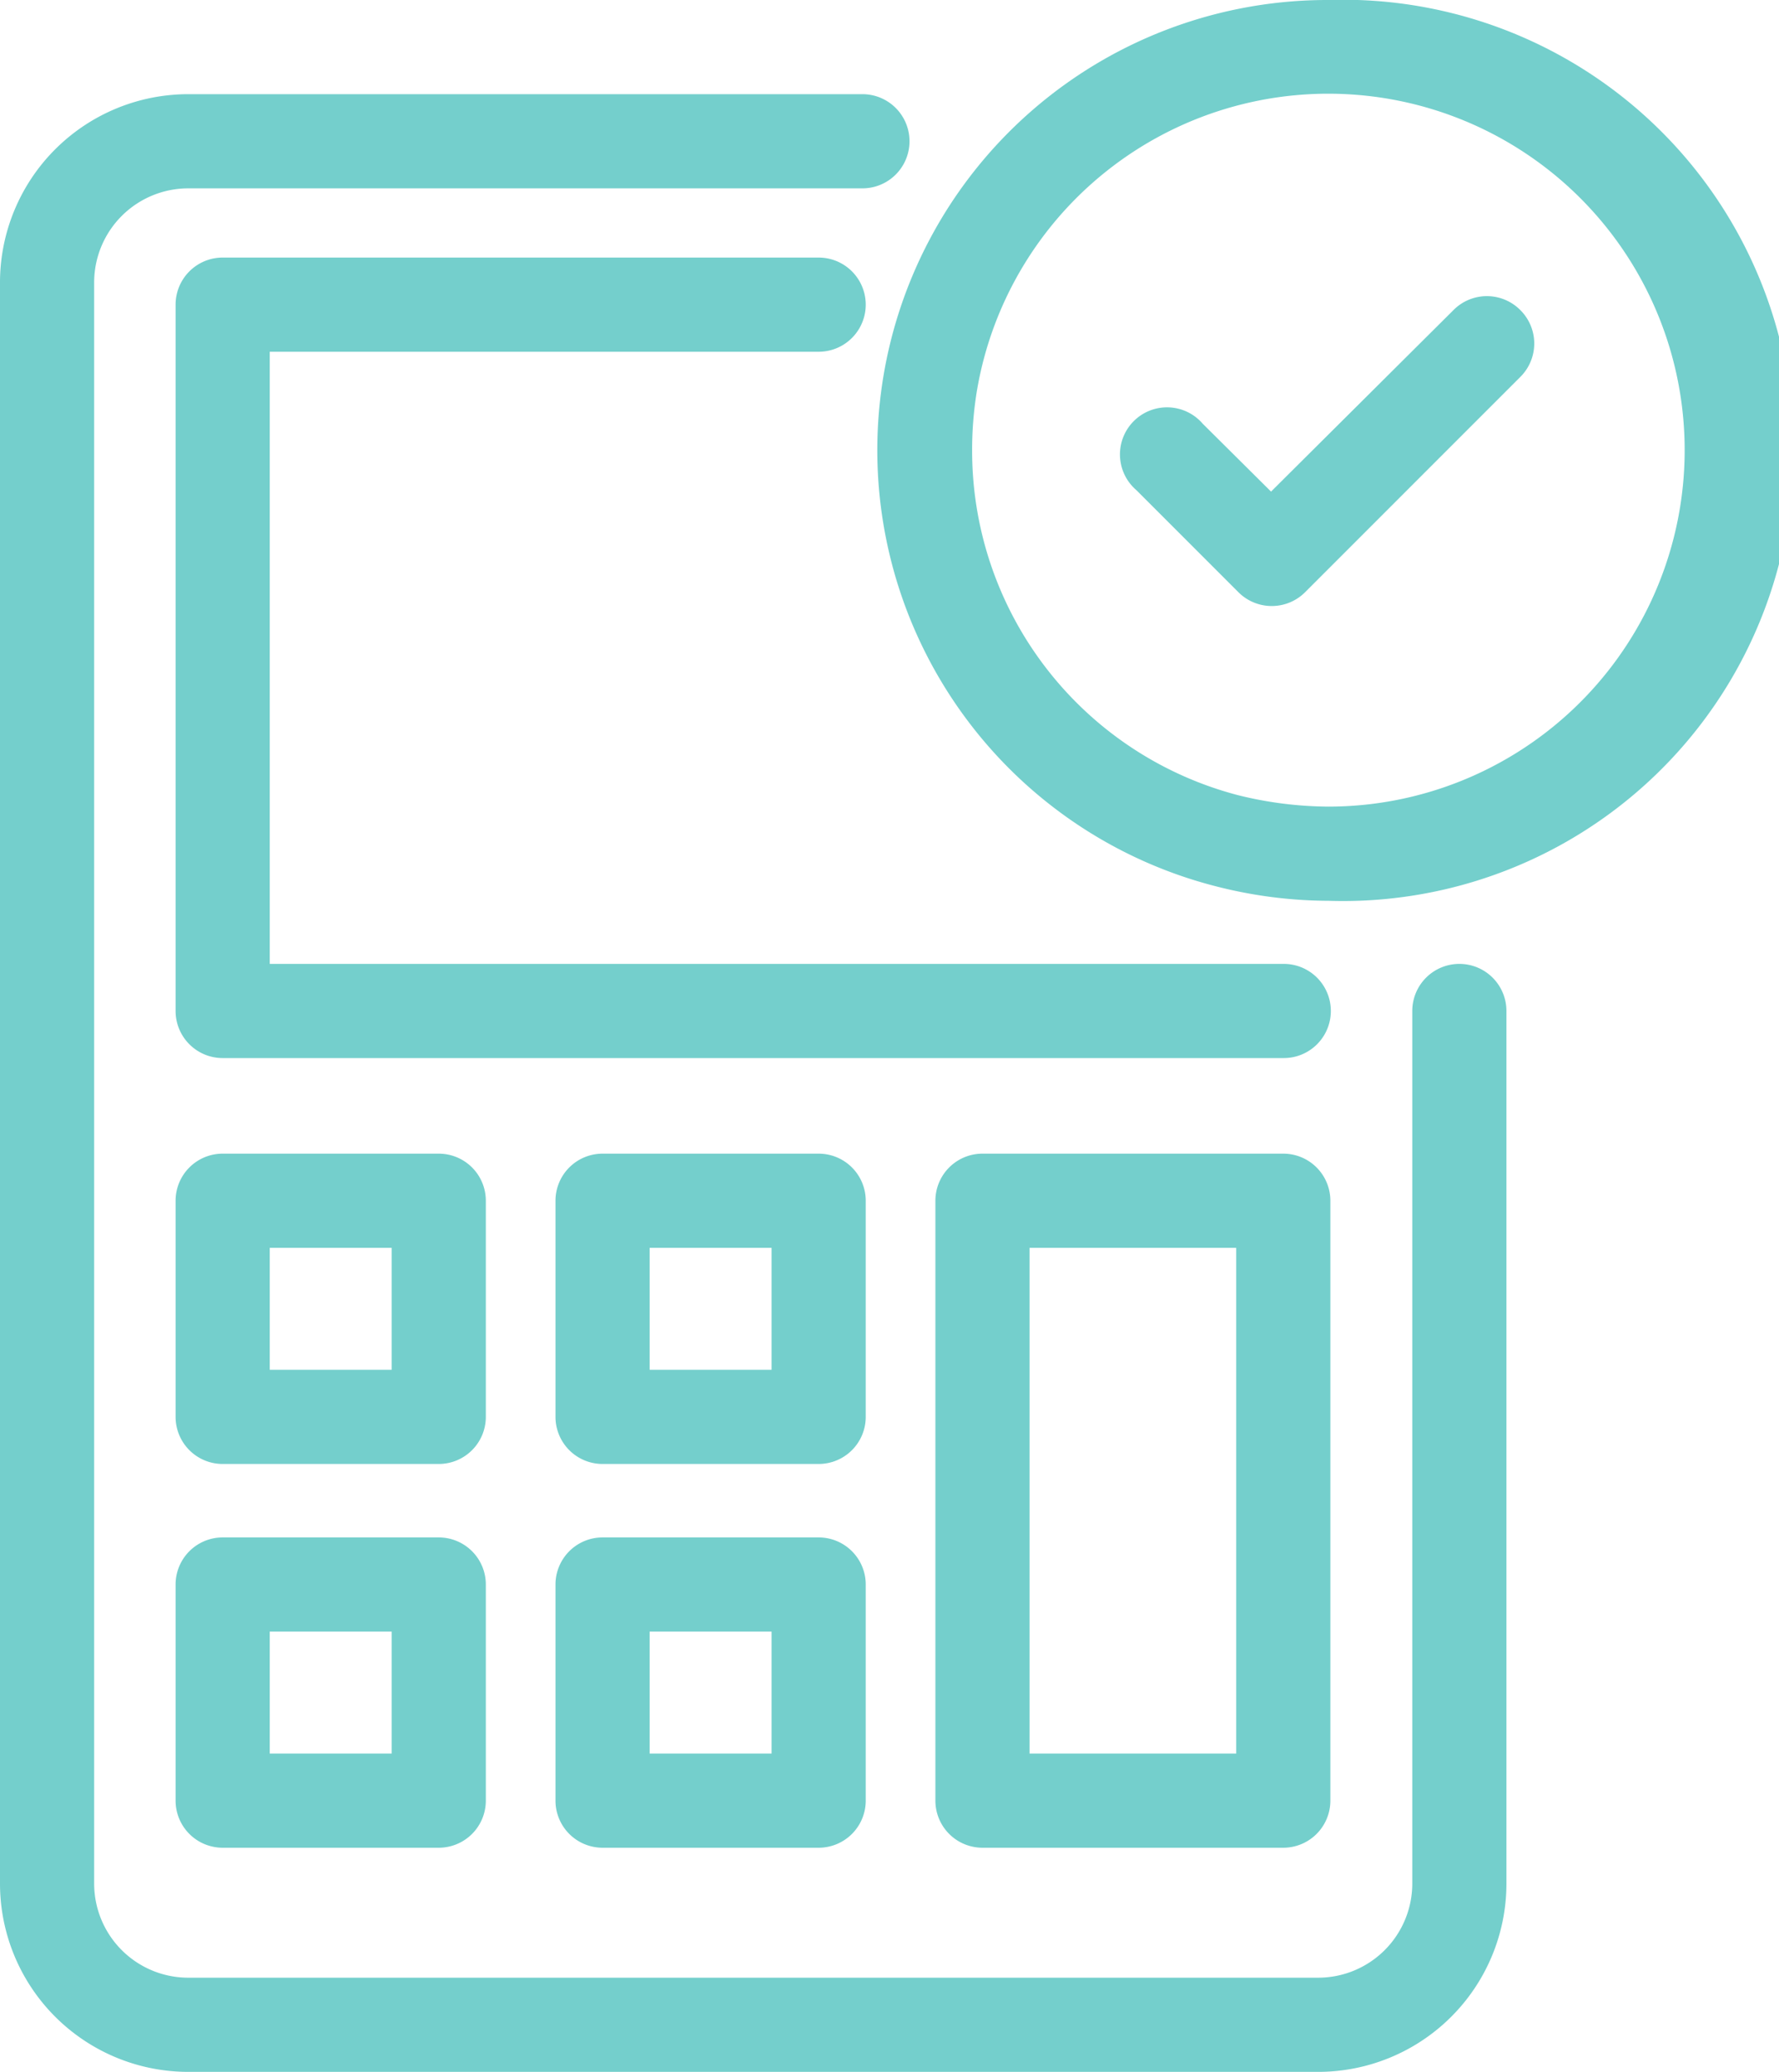 <?xml version="1.0" encoding="utf-8"?>
<svg xmlns="http://www.w3.org/2000/svg" viewBox="0 0 37.79 44"><defs><style>.cls-1{fill:#74CFCC;}</style></defs><title>accounting</title><g id="Layer_2" data-name="Layer 2"><g id="final-shape-icons"><g id="accounting"><path class="cls-1" d="M10.32,25.5a1,1,0,0,0-1-1H4.73a1,1,0,0,0-1,1v4.59a1,1,0,0,0,1,1H9.32a1,1,0,0,0,1-1Zm-2,3.59H5.73V26.5H8.32Z"/><path class="cls-1" d="M9.32,32.65H4.73a1,1,0,0,0-1,1v4.59a1,1,0,0,0,1,1H9.32a1,1,0,0,0,1-1V33.65A1,1,0,0,0,9.32,32.65Zm-1,4.59H5.73V34.65H8.32Z"/><path class="cls-1" d="M18.39,25.5a1,1,0,0,0-1-1H12.8a1,1,0,0,0-1,1v4.59a1,1,0,0,0,1,1h4.59a1,1,0,0,0,1-1Zm-2,3.59H13.8V26.5h2.59Z"/><path class="cls-1" d="M17.39,32.65H12.8a1,1,0,0,0-1,1v4.59a1,1,0,0,0,1,1h4.59a1,1,0,0,0,1-1V33.65A1,1,0,0,0,17.39,32.65Zm-1,4.59H13.8V34.65h2.59Z"/><path class="cls-1" d="M27.26,24.5H20.87a1,1,0,0,0-1,1V38.24a1,1,0,0,0,1,1h6.39a1,1,0,0,0,1-1V25.5A1,1,0,0,0,27.26,24.5Zm-1,12.74H21.87V26.5h4.39Z"/><path class="cls-1" d="M31,20.47a1,1,0,0,0-1,1V40a2,2,0,0,1-2,2H4a2,2,0,0,1-2-2V6A2,2,0,0,1,4,4H18.32a1,1,0,0,0,0-2H4A4,4,0,0,0,0,6V40a4,4,0,0,0,4,4H28a4,4,0,0,0,4-4V21.47A1,1,0,0,0,31,20.47Z"/><path class="cls-1" d="M17.39,7.47a1,1,0,0,0,0-2H4.73a1,1,0,0,0-1,1v15a1,1,0,0,0,1,1H27.27a1,1,0,0,0,0-2H5.73v-13Z"/><path class="cls-1" d="M28.22,0a9.56,9.56,0,0,0-2.4,18.82,9.69,9.69,0,0,0,2.4.31A9.57,9.57,0,1,0,28.22,0Zm0,17.13a8.12,8.12,0,0,1-1.91-.24,7.56,7.56,0,0,1-5.66-7.32,7.73,7.73,0,0,1,.1-1.26,7.57,7.57,0,1,1,7.47,8.82Z"/><path class="cls-1" d="M30.89,6.57,27,10.44,25.55,9a1,1,0,1,0-1.41,1.41l2.17,2.17a1,1,0,0,0,.7.29,1,1,0,0,0,.71-.29L32.3,8a1,1,0,0,0,0-1.41A1,1,0,0,0,30.89,6.57Z"/></g></g></g></svg>